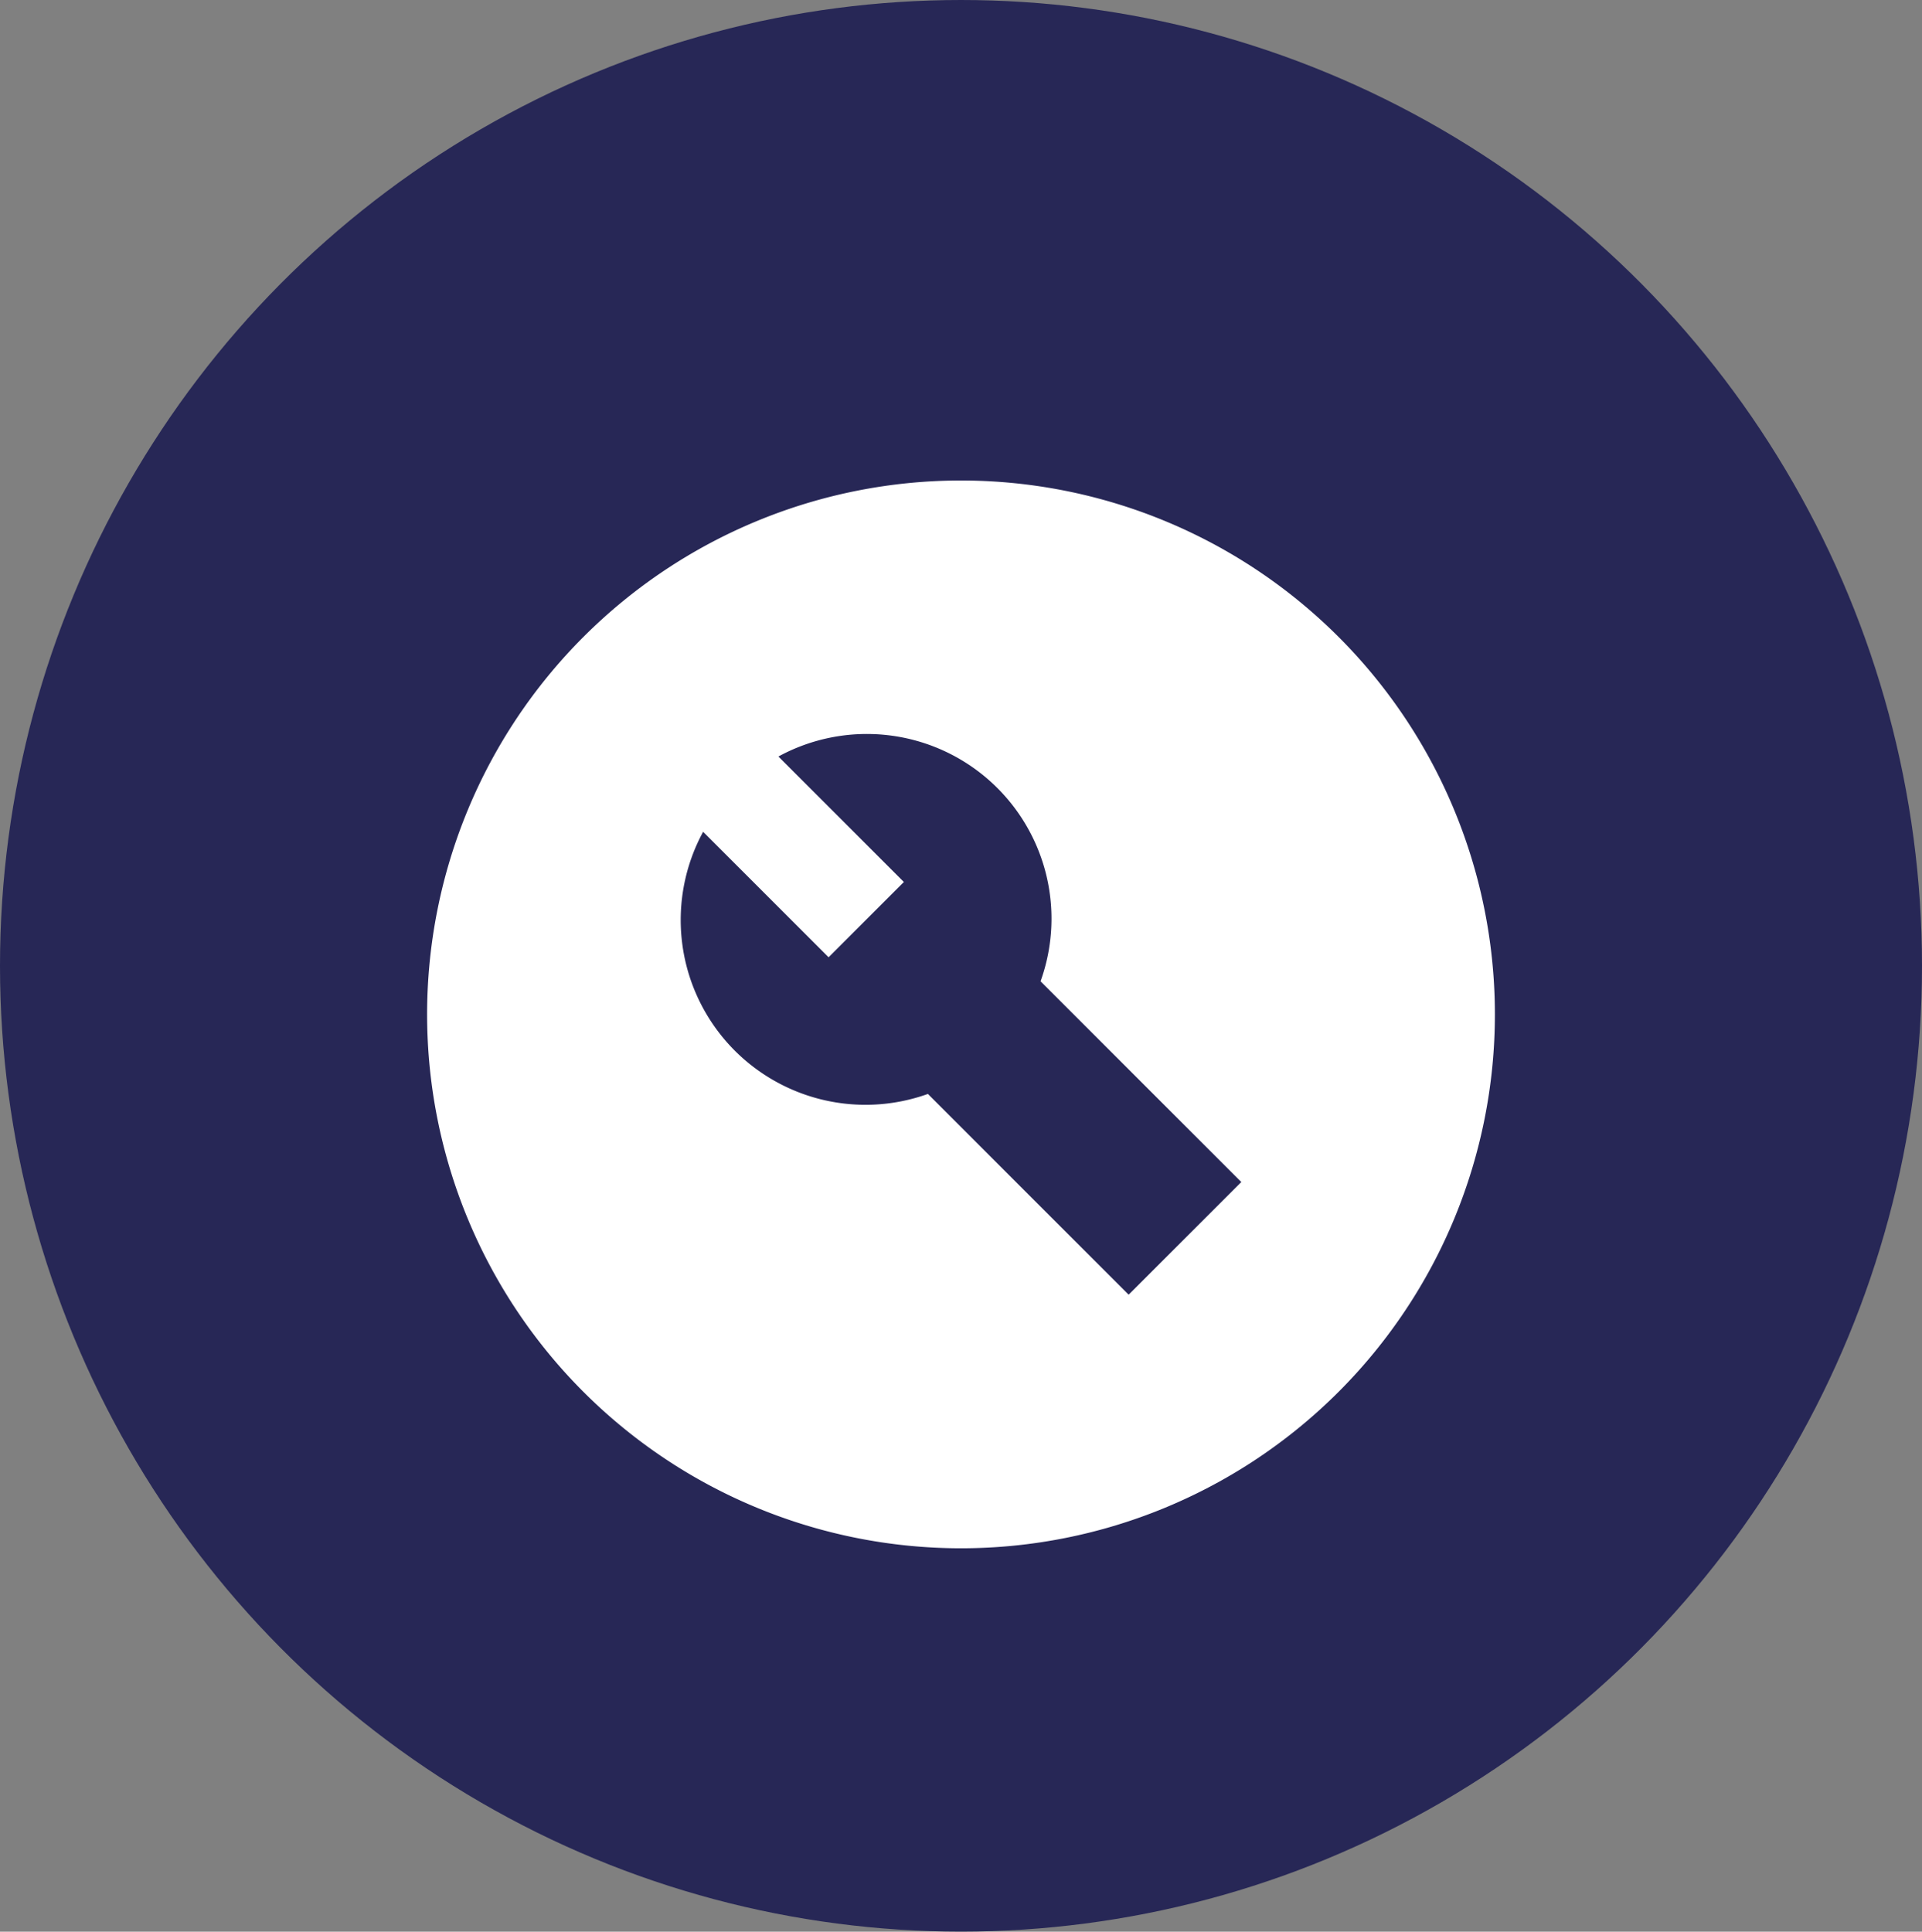 <svg xmlns="http://www.w3.org/2000/svg" width="36" height="36.181" viewBox="0 0 36 36.181">
  <rect x="0" y="0" width="36" height="36.181" fill="#808080" stroke="none"/>
  <g id="Group_3927" data-name="Group 3927" transform="translate(-31 -1821.573)">
    <ellipse id="Ellipse_297" data-name="Ellipse 297" cx="18" cy="18.09" rx="18" ry="18.09" transform="translate(31 1821.573)" fill="#272756"/>
    <path id="Path_6344" data-name="Path 6344" d="M10,0A10,10,0,1,0,20,10,10,10,0,0,0,10,0Zm3.14,15.25L9.38,11.49A3.461,3.461,0,0,1,5.17,6.58L7.52,8.93,8.93,7.52,6.58,5.17a3.459,3.459,0,0,1,4.91,4.21l3.76,3.76Z" transform="translate(39 1830.573)" fill="#fff" fill-rule="evenodd"/>
  </g>
</svg>
